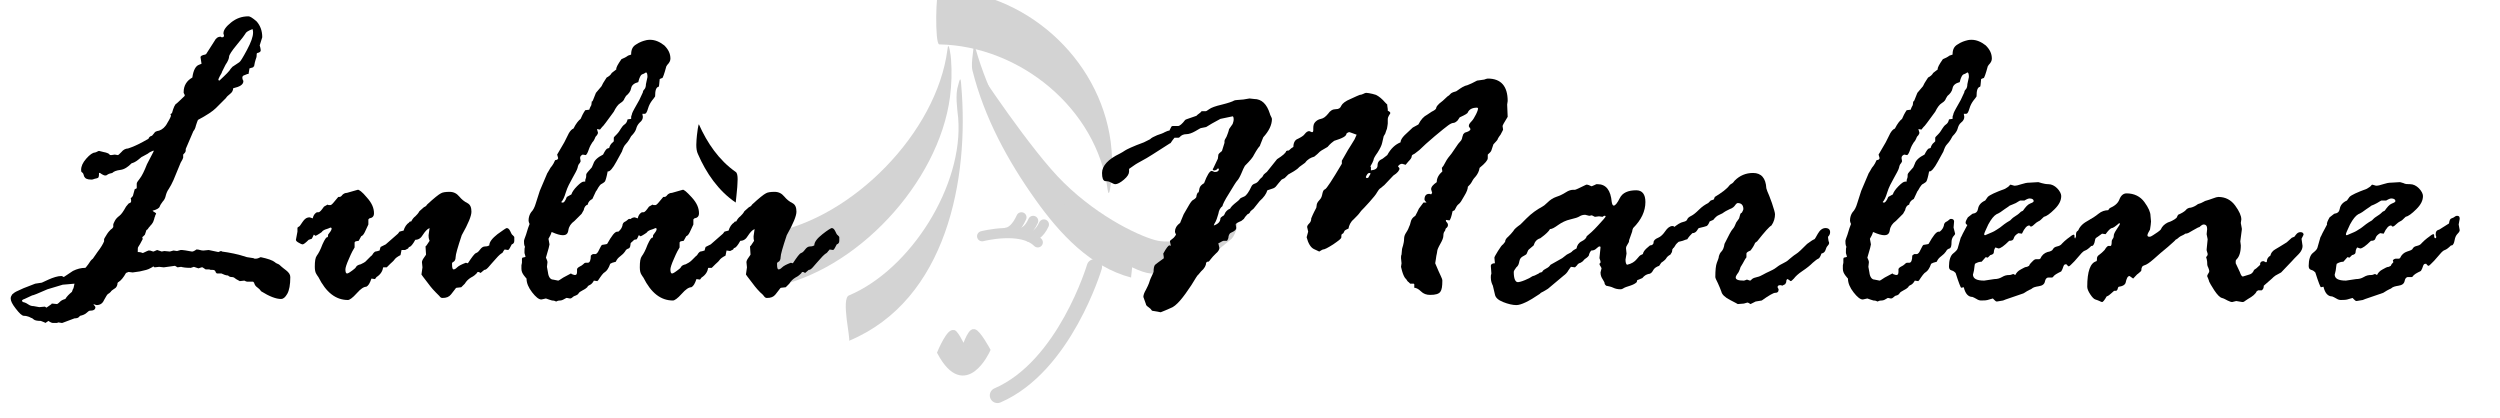 <?xml version="1.0" encoding="utf-8"?>
<!-- Generator: Adobe Illustrator 25.2.3, SVG Export Plug-In . SVG Version: 6.00 Build 0)  -->
<svg version="1.1" id="Livello_1" xmlns="http://www.w3.org/2000/svg" xmlns:xlink="http://www.w3.org/1999/xlink" x="0px" y="0px"
	 viewBox="0 0 490 82" style="enable-background:new 0 0 490 82;" xml:space="preserve">
<style type="text/css">
	.st0{fill:none;stroke:#D3D3D3;stroke-width:2;stroke-linecap:round;stroke-miterlimit:10;}
	.st1{fill:#D3D3D3;stroke:#D3D3D3;stroke-miterlimit:10;}
	.st2{fill:#D3D3D3;}
	.st3{fill:none;stroke:#D3D3D3;stroke-width:3;stroke-linecap:round;stroke-miterlimit:10;}
</style>
<g>
	<path class="st0" d="M192.5,46.3c0,0,7.7-2,10.9,1.2"/>
	<path class="st0" d="M199.6,45.7c0.9,0,2-0.4,2.9-2.4"/>
	<path class="st0" d="M201.8,46.4c0.9-0.1,1.9-0.5,2.8-2.4"/>
	<path class="st0" d="M197.3,45.6c0.9-0.1,2-1,2.9-3"/>
	<path class="st1" d="M193.6,68.6c0,0-4.4,9.8-9.4,0.5c0,0,2-4.8,2.9-3.8c0.9,1,1.8,3.2,1.8,3.2s1.2-3.7,2-3.5
		C191.7,65.1,193.6,68.6,193.6,68.6z"/>
	<g>
		<g>
			<path class="st2" d="M166.4,66.8c19.2-8,23.6-31.8,22-50.1c-0.1-1.8-0.3-1.2-0.6,0c-0.6,1.8-0.2,4.5,0,6.4
				c1.1,13.2-9.3,29.7-21.4,34.8C164.8,58.5,166.8,66.7,166.4,66.8L166.4,66.8z"/>
		</g>
	</g>
	<g>
		<g>
			<path class="st2" d="M217.7,27.8c-2.2-16.5-16.9-29.6-33.6-29.9c-0.7,0-0.9,10.8,0,10.8c15.8,0.3,30.9,12.6,33,28.5
				c0.3,2.1,0.7-1.7,0.7-1.9C218.1,32.8,218,30.2,217.7,27.8L217.7,27.8z"/>
		</g>
	</g>
	<g>
		<g>
			<path class="st2" d="M151.1,56.3c16.7-3,32.9-20.5,35.1-37.3c0.3-2.4,0.4-4.9,0.2-7.4c0-0.5-0.5-4-0.7-1.9
				c-2.1,16.3-18.6,33-34.5,35.9C149.7,45.8,150.9,56.4,151.1,56.3L151.1,56.3z"/>
		</g>
	</g>
	<path class="st2" d="M234.3,46.4c1-0.4,5.1-2.1,7.3-3c1.7-0.7,0.6,2.6-0.2,3.4c-0.7,0.6-2.7,2.2-3.6,2.9c-0.9,0.6-3.6,1.9-3.6,1.9
		s-4.9,2.4-8.7,2c-3.8-0.4-11.3-5.6-16-11.2c-4.7-5.6-7.9-8.3-17.5-24.9c-0.2-0.4-0.4-3.9-0.4-3.9s10.6,16.1,16.9,22.2
		c7.1,7,15.5,10.8,18.5,11.4C230.1,47.7,233.1,46.8,234.3,46.4z"/>
	<g>
		<g>
			<path class="st2" d="M190.6,13.8c2.3,9.2,6.9,17.7,12.4,25.4c4.7,6.6,10.7,13.1,18.7,15.2c-0.1,0,0.9-5.8,0-6
				c-8.5-2.3-14.7-9.4-19.5-16.4c-5.1-7.3-9.2-15.4-11.4-24C191.1,9.1,190.2,12.1,190.6,13.8L190.6,13.8z"/>
		</g>
	</g>
	<path class="st3" d="M214.5,52.3c0,0-5.8,19.5-19,25.2"/>
</g>
<g>
	<g>
		<path d="M6.9,55.6l1.3-0.2l1.3-0.6c0.9-0.4,1.8-0.7,2.5-0.7c0.2,0,0.3,0.1,0.5,0.2l1.8-1.2c0.8-0.4,1.6-0.6,2.4-0.6
			c0.1,0,0.2-0.2,0.6-0.7c0.3-0.5,0.6-0.9,0.9-1.1l0.9-1.3c0.7-0.9,1.1-1.6,1.3-2.1v-0.4c0-0.1,0.2-0.4,0.5-0.9
			c0.3-0.5,0.6-0.8,0.8-1c0.2-0.1,0.4-0.3,0.5-0.5V44c0-0.1,0.1-0.3,0.3-0.7c0.2-0.4,0.5-0.7,0.9-1c0.4-0.3,0.8-0.9,1.3-1.8l0.5-0.6
			l0.4-0.2c0.1-0.1,0.1-0.2,0.1-0.3c0-0.2,0-0.4-0.1-0.5c0.3-0.3,0.5-0.5,0.5-0.7l0.3-1.1l0.4-0.2V36c0-0.2,0.2-0.5,0.6-1
			c0.4-0.5,0.9-1.5,1.4-2.8l1.3-2.5v-0.2c-0.5,0.2-0.9,0.4-1.1,0.6l-1.1,0.6c-0.1,0-0.3,0.2-0.8,0.6c-0.5,0.4-0.9,0.6-1.3,0.7
			c-0.7,0.7-1.4,1.2-2.2,1.3c-0.8,0.1-1.3,0.3-1.6,0.6L21.6,34c-0.1,0-0.3,0.1-0.5,0.2c-0.2,0.2-0.4,0.2-0.5,0.2
			c-0.2,0-0.6-0.2-1-0.5h-0.2v0.3c0,0.4-0.1,0.7-0.3,0.7c-0.2,0.1-0.5,0.1-0.7,0.2c-0.2,0.1-0.4,0.1-0.5,0.1c-0.8,0-1.2-0.2-1.4-0.6
			c-0.1-0.4-0.2-0.7-0.4-0.8c-0.2-0.1-0.2-0.3-0.2-0.5c0-0.7,0.3-1.4,1-2.2c0.7-0.8,1.3-1.2,1.7-1.2c0.1,0,0.3-0.1,0.7-0.3h0.2
			l0.8,0.2c0.6,0.1,1,0.3,1.1,0.4c0.1,0.2,0.2,0.2,0.4,0.2l0.7-0.1l0.6,0.1c0.1,0,0.3-0.2,0.7-0.6c0.3-0.4,0.8-0.7,1.3-0.7
			c1.3-0.4,2.6-1.1,4-1.9c0.1-0.3,0.3-0.5,0.7-0.6l0.5-0.6c0-0.1,0.3-0.3,0.9-0.4c0.6-0.2,1.2-0.7,1.6-1.5c0.5-0.8,0.7-1.3,0.7-1.4
			c0-0.1,0-0.2-0.1-0.3c0.1-0.1,0.2-0.2,0.3-0.2c0.3-1.1,0.6-1.8,0.9-1.9c0.2-0.2,0.8-0.7,1.6-1.5v-0.2l-0.2-0.4v-0.2
			c0-1.2,0.6-2.2,1.7-2.8c0.2-1.5,0.7-2.3,1.3-2.5l0.5-0.2l-0.2-1.3c0-0.2,0.3-0.4,0.9-0.5l0.2-0.1L42,8.1c0.3-0.6,0.7-0.9,1.2-0.9
			c0.1,0,0.1,0,0.2,0.1h0.2c0.2,0,0.3-0.1,0.3-0.4c0-0.1,0-0.1-0.1-0.2V6.5c0-0.6,0.5-1.3,1.5-2.1c1-0.8,2.1-1.2,3.4-1.2
			c0.3,0,0.8,0.3,1.6,1C51,5,51.4,6,51.4,7.3l-0.5,1.6c0.2,0.6,0.2,1,0.2,1c0,0.2-0.2,0.4-0.7,0.5c-0.1,0.1-0.1,0.2-0.1,0.5
			c0,0.3-0.1,0.5-0.2,0.8c-0.1,0.3-0.2,0.7-0.3,1.3c-0.1,0-0.1,0.1-0.2,0.2l-0.7,0.2c-0.1,0.7-0.2,1.1-0.2,1.1h-0.2L48,14.7
			c-0.4,0.1-0.5,0.3-0.5,0.5c0,0.1,0,0.2,0.1,0.5c0.1,0.1,0.1,0.1,0.1,0.2c0,0.7-0.7,1.1-2,1.4c0,0.4-0.2,0.8-0.6,1.1
			c-0.4,0.3-0.7,0.6-0.8,0.8l-2,2c-0.6,0.6-1.8,1.4-3.5,2.3c-0.1,0.2-0.2,0.5-0.4,1.1c-0.1,0.5-0.3,0.9-0.5,1.1l-1.5,3.5v0.3
			c0,0.3-0.2,0.5-0.5,0.8v0.6c0,0.1-0.2,0.5-0.5,1L34,35.3c-0.3,0.7-0.6,1.2-0.9,1.7c-0.3,0.4-0.5,0.9-0.6,1.3
			c-0.1,0.5-0.3,0.9-0.6,1.2c-0.3,0.4-0.5,0.7-0.6,1c-0.1,0.3-0.6,0.6-1.4,0.8c0.1,0.1,0.2,0.2,0.4,0.3c0.2,0.1,0.3,0.2,0.3,0.3
			c-0.1,0.2-0.2,0.3-0.2,0.5c-0.1,0.1-0.1,0.3-0.2,0.6c-0.1,0.3-0.2,0.6-0.3,0.7c-0.1,0.2-0.2,0.3-0.4,0.5c-0.1,0.2-0.3,0.3-0.4,0.5
			c-0.1,0.2-0.2,0.3-0.4,0.4l-0.3,0.9L28,46.4c-0.1,0-0.1,0.1-0.1,0.2c0,0.1,0,0.1,0.1,0.2c-0.4,0.8-0.7,1.3-0.9,1.6
			c-0.1,0.1-0.1,0.4-0.1,1c0.5,0,0.8,0.1,1,0.2c0.7-0.3,1-0.5,1.1-0.5c0.2,0,0.4,0,0.6,0.1c0.2,0.1,0.4,0.1,0.4,0.1l0.7-0.3l0.9,0.3
			l0.5-0.1l1.1,0.1l0.7-0.2l0.7,0.1l0.7-0.2h0.3c0.2,0,0.8,0.1,1.9,0.3h0.1c0.1,0,0.4-0.1,0.8-0.4h0.1c0.1,0,0.3,0,0.6,0.1
			c0.3,0.1,0.5,0.1,0.7,0.1l1-0.1l1.9,0.4l0.5-0.2c0.1,0,0.1,0,0.2,0.1c1.5,0.2,3.1,0.5,4.9,1.1l1.3,0.2c0.1,0.1,0.2,0.1,0.4,0.1
			c0.3,0,0.6-0.1,1-0.3c1.4,0.3,2.3,0.6,2.8,1c0.1,0.1,0.2,0.2,0.5,0.3c0.3,0.1,0.5,0.3,0.7,0.5s0.5,0.4,1,0.8
			c0.5,0.4,0.8,0.8,0.8,1.3c0,1.5-0.2,2.6-0.6,3.3c-0.4,0.7-0.8,1-1.2,1c-1,0-2.3-0.5-3.9-1.5c-0.2-0.3-0.5-0.6-0.8-0.8
			c-0.3-0.2-0.5-0.5-0.6-0.9l-0.2-0.2h-1.2c-0.1,0-0.3-0.1-0.5-0.2L47,55.1c-0.6-0.3-0.9-0.5-1-0.6c-0.1-0.1-0.3-0.2-0.6-0.2
			c-0.3,0-0.5-0.1-0.7-0.3c-0.4,0-0.9-0.2-1.3-0.4h-0.9l-0.2-0.2c-0.1-0.4-0.3-0.5-0.6-0.5h-0.4L41,52.8h-0.7l-0.6-0.4h-0.2
			l-0.6,0.2L38,52.3l-0.6,0.2c-1,0-1.6-0.1-1.9-0.2l-0.7,0.1c-0.3-0.2-0.5-0.3-0.5-0.3l-2.2,0.3l-0.9-0.1l-0.9,0.1l-0.3-0.2
			c0,0.1-0.2,0.2-0.6,0.4c-0.3,0.2-1,0.4-2,0.6l-1.4,0.2l-0.8-0.1l-0.5,0.2c-0.5,0.9-1,1.5-1.5,1.8c-0.1,0-0.2,0.2-0.2,0.5
			c-0.1,0.3-0.2,0.6-0.6,0.8c-0.3,0.2-0.6,0.4-0.7,0.6c-0.2,0.2-0.3,0.3-0.5,0.4c-0.2,0.1-0.4,0.5-0.8,1.2c-0.3,0.7-0.8,1-1.5,1
			l-0.6-0.2c0.1,0.1,0.1,0.2,0.2,0.3c0.1,0.1,0.2,0.2,0.2,0.3c0,0.5-0.4,0.7-1.1,0.7c-0.1,0-0.3,0.1-0.6,0.4
			c-0.3,0.3-0.8,0.5-1.3,0.6l-0.3,0.3c-0.1,0.1-0.4,0.2-0.8,0.2l-2.4,0.9h-0.1l-0.6-0.1c-0.1,0-0.2,0-0.3,0.1h-0.8
			c-0.2,0-0.5-0.1-0.9-0.4l-0.6,0.4c-0.1-0.1-0.4-0.2-0.9-0.4c-0.7,0-1.2-0.1-1.4-0.3c-0.2-0.2-0.4-0.3-0.5-0.3l-0.4-0.2
			c-0.3-0.1-0.6-0.2-1-0.2c-0.4,0-0.9-0.5-1.6-1.4c-0.7-0.9-1-1.5-1-2c0-0.3,0.1-0.5,0.3-0.8c0.2-0.2,0.6-0.5,1.1-0.7
			c0.5-0.2,1-0.5,1.6-0.7L6.9,55.6z M6.3,57.9l-1.5,0.7c-0.3,0.1-0.5,0.2-0.5,0.4c0.1,0.1,0.1,0.1,0.2,0.2c0.5,0.1,0.8,0.3,1.1,0.5
			s0.6,0.3,1,0.3l1.1,0.2l1.1-0.1l0.3,0.2c0.1-0.1,0.5-0.3,1-0.7c0-0.1,0-0.1,0.1-0.1l1,0.1c0.2-0.1,0.4-0.3,0.6-0.5
			c0.2-0.2,0.6-0.4,1-0.5c0.3-0.5,0.7-0.9,1.3-1.4c0.1-0.3,0.2-0.6,0.3-0.7l0.2-0.9c-1.3,0.1-2,0.2-2.3,0.2l-3,0.9
			C7.5,57.5,6.5,57.9,6.3,57.9z M45.7,13l1.2-0.8c0.2-0.1,0.7-0.9,1.5-2.4c0.8-1.5,1.2-2.6,1.2-3.4c0-0.2,0-0.4-0.1-0.7
			c-0.8,0.3-1.3,0.6-1.4,0.9c-0.1,0.2-0.7,1-1.7,2.2c-1,1.2-1.5,2-1.5,2.3c0,0.3-0.2,0.9-0.7,1.6c-0.4,0.8-0.6,1.2-0.7,1.4
			c0,0.2-0.2,0.4-0.4,0.8c-0.2,0.4-0.3,0.6-0.3,0.7c0,0.1,0.1,0.2,0.2,0.2c1.3-1.2,2-1.9,2.2-2.3C45.5,13.2,45.6,13,45.7,13z"/>
		<path d="M60.7,42.6l0.6,0.2c0.1-0.5,0.3-0.9,0.8-1.2h0.3c0.3,0,0.6-0.4,1.1-1.1l0.7-0.4c0.1,0.1,0.3,0.1,0.5,0.1
			c0.2,0,0.3-0.1,0.5-0.3c0.2-0.2,0.5-0.6,1.1-1.3h0.2c0.2,0,0.4-0.1,0.6-0.4c0.2-0.2,0.5-0.4,0.9-0.4l1.4-0.4
			c0.4-0.1,0.7-0.2,0.7-0.2c0.2-0.1,0.9,0.4,1.8,1.5c1,1.1,1.4,2.1,1.4,3.1c0,0.6-0.3,0.9-0.9,1l-0.2,0.2V44l-0.7,1.5
			c-0.2,0.4-0.4,0.7-0.7,0.8c-0.2,0.4-0.4,0.7-0.5,0.9l-0.6,0.1l-0.2,0.2v1c-0.2,0.3-0.6,1-1.1,2.2c-0.5,1.1-0.7,1.8-0.7,2.1
			c0,0.5,0.1,0.8,0.3,0.8c0.2,0,0.3-0.1,0.5-0.2s0.4-0.3,0.7-0.5c0.3-0.2,0.5-0.4,0.6-0.6c0.1-0.2,0.4-0.4,0.9-0.5
			c0.4-0.2,0.9-0.4,1.2-0.8c0.4-0.4,0.7-0.7,0.8-0.8c0.2-0.1,0.3-0.3,0.5-0.6c0.2-0.2,0.3-0.3,0.4-0.3c0.2,0,0.4-0.1,0.8-0.2
			c0.1-0.3,0.1-0.5,0.2-0.7l1-0.5l2.4-2.1l0.3-0.4c0.4-0.1,0.7-0.2,0.8-0.2c0.2-0.7,0.6-1.3,1.1-1.6c0-0.1,0.1-0.2,0.4-0.2
			c0.2-0.4,0.5-0.8,0.8-1c0.3-0.3,0.6-0.6,0.8-1l0.9-0.8c0.3-0.1,0.5-0.3,0.6-0.5c1.4-1.3,2.3-2,2.7-2.2c0.3-0.2,0.9-0.3,1.7-0.3
			c0.8,0,1.4,0.3,1.9,0.9c0.5,0.6,1,1,1.6,1.3s0.8,0.9,0.8,1.7c0,0.8-0.6,2.3-1.9,4.6c-0.8,2.4-1.2,3.8-1.2,4.3
			c0,0.5-0.2,0.8-0.4,0.9c-0.2,0.1-0.3,0.2-0.3,0.3v0.2c0,0.7,0.1,1,0.3,1c0.2,0,0.4-0.1,0.7-0.4c0.3-0.3,0.9-0.6,1.7-0.9l0.4,0.1
			c0.8-1.2,1.3-1.9,1.6-2c0.3-0.1,0.5-0.3,0.8-0.7c0.3-0.4,0.6-0.6,1-0.6c0.4,0,0.6-0.1,0.8-0.2c0-0.7,0.6-1.4,1.6-2.2
			c1.1-0.8,1.7-1.2,1.8-1.2c0.3,0,0.5,0.2,0.7,0.6c0.2,0.4,0.3,0.7,0.5,0.8c0.2,0.2,0.3,0.3,0.3,0.4v0.7c0,0.4-0.2,0.6-0.5,0.7
			c-0.3,0.6-0.5,1-0.7,1.1l-0.7-0.1c-0.1,0.2-0.3,0.3-0.3,0.5c-0.1,0.1-0.2,0.2-0.2,0.2c-0.2,0.1-0.6,0.4-1.2,1.1
			c-0.6,0.7-1.1,1.2-1.5,1.7l-0.2,0.2c-0.2,0.2-0.4,0.3-0.6,0.3l-0.7,0.6c-0.3-0.2-0.4-0.2-0.5-0.2c-0.1,0-0.2,0.1-0.3,0.3
			c-0.2,0.2-0.5,0.5-1.1,0.8c-0.5,0.3-0.9,0.7-1.2,1.2l-0.7,0.7l-0.9,0.1c-0.1,0-0.2,0.1-0.4,0.4l-0.7,0.9c-0.4,0.5-0.9,0.7-1.7,0.7
			c-0.2,0-0.4-0.1-0.6-0.4c-0.3-0.3-0.5-0.5-0.7-0.7c-0.2-0.2-0.8-0.8-1.6-1.9c-0.8-1-1.2-1.6-1.2-1.6l0.2-1.4l-0.1-1
			c0-0.2,0.1-0.5,0.4-0.9c0.3-0.4,0.4-0.6,0.4-0.6l-0.1-1.6c0.1-0.1,0.1-0.1,0.2-0.2l0.6-0.9C84,46.7,84,46.4,84,46.1l0.2-1.4
			c-0.5,0.2-0.9,0.7-1.3,1.3c-0.4,0.7-0.9,1-1.5,1c-0.5,0.9-0.9,1.4-1.2,1.4c-0.1,0.1-0.2,0.2-0.2,0.3l-0.6,0.3L78.7,49l-0.2,1
			c-0.6,0.3-1,0.6-1.2,0.9c-0.2,0.3-0.5,0.5-0.8,0.8l-0.7,0.7h-0.7c-0.1,0.7-0.5,1.4-1.3,1.9l-0.3,0.4l-0.7-0.1
			c-0.3,0.9-0.6,1.4-1,1.6c-0.5,0-1.1,0.4-1.9,1.3c-0.8,0.9-1.4,1.3-1.7,1.3c-2.4,0-4.3-1.5-5.8-4.5c-0.1-0.1-0.2-0.3-0.4-0.6
			s-0.3-0.8-0.3-1.4c0-1.1,0.1-1.8,0.4-2.2c0.3-0.4,0.7-1.1,1.1-2.2c0.5-1.1,0.8-1.5,1-1.4c0.1-0.1,0.1-0.3,0.1-0.5
			c0.4-0.5,0.7-0.9,0.7-1.2c0-0.1-0.1-0.2-0.2-0.2c-0.1,0-0.2,0.1-0.5,0.2l-0.6,0.2c-0.2,0.1-0.4,0.2-0.5,0.3
			c-0.1,0.2-0.3,0.3-0.6,0.5c-0.3,0.2-0.5,0.3-0.7,0.4h-0.1c-0.2-0.2-0.3-0.2-0.3-0.2c-0.2,0.4-0.3,0.7-0.4,0.8L60.5,47
			c-0.6,0.6-1,0.9-1.2,0.9c-0.1,0-0.4-0.1-0.7-0.3c-0.4-0.2-0.6-0.4-0.6-0.6l0.3-1.6v-0.7c0-0.1,0.1-0.2,0.3-0.3
			c0.1,0,0.3-0.3,0.7-0.9S60.1,42.6,60.7,42.6z"/>
		<path d="M102.8,49.6v-0.3c0-0.4,0-0.7,0.1-0.9c-0.2-0.4-0.2-0.8-0.2-1.2c0-0.1,0.1-0.4,0.4-1.2l0.4-1.3c0.2-0.5,0.3-0.8,0.3-0.8
			c-0.2-0.4-0.2-0.7-0.2-0.7c0-0.6,0.2-1.2,0.5-1.6c0.4-0.4,0.7-1,0.9-1.7l0.8-2.5l1.4-3.3c0-0.1,0.2-0.3,0.4-0.7
			c0.2-0.4,0.4-0.7,0.6-0.9c0.2-0.3,0.4-0.6,0.6-1.1l0.4-0.1c0.1-0.1,0.2-0.2,0.2-0.3c0-0.1-0.1-0.3-0.2-0.7l1.4-2.4l0.9-1.8
			c0.3-0.5,0.6-0.8,0.9-0.9c0.5-1,1-1.6,1.4-1.9c0.2-0.5,0.5-1.1,0.9-1.7l0.8-0.1c0.1-0.4,0.3-0.7,0.4-0.9l0.1-0.8
			c0,0.2,0.1,0.1,0.2-0.1c0.1-0.3,0.3-0.7,0.6-1.5l1.1-1.3l0.3-0.6c0.1-0.2,0.4-0.6,0.7-1.1c0.4-0.2,0.8-0.5,1-0.9l0.9-0.7
			c-0.1-0.3,0.3-1,1-2c0.5-0.2,0.9-0.4,1.3-0.7l0.6-0.2c0-1,0.3-1.6,1-2l0.5-0.3c0.4-0.2,0.7-0.3,0.7-0.3l0.3-0.1
			c0.3-0.1,0.7-0.2,1.2-0.2c1,0,1.9,0.4,2.8,1.1c0.8,0.8,1.2,1.6,1.2,2.6c0,0.4-0.2,0.8-0.6,1.2l-0.2,0.3c-0.4,1.5-0.7,2.3-0.8,2.3
			c-0.1,0-0.3,0.1-0.5,0.2c-0.1,0.9-0.1,1.4-0.2,1.5c-0.5,0.1-0.7,0.7-0.7,1.9c-0.1,0.2-0.3,0.4-0.6,0.8c-0.3,0.4-0.6,0.9-0.8,1.6
			c-0.2,0.7-0.4,1-0.6,1h-0.5l0.1,0.6c0,0.4-0.2,0.8-0.6,1.1c-0.4,0.4-0.6,0.8-0.7,1.2c-0.1,0.4-0.4,0.9-1,1.5l-0.4,0.7
			c-0.2,0.3-0.4,0.6-0.7,0.9c-0.3,0.3-0.5,0.8-0.7,1.4l-1.1,2c-0.7,1.3-1.3,2-1.7,1.9c-0.2,1.1-0.4,1.7-0.5,1.9
			c-0.1,0.2-0.3,0.3-0.6,0.5c-0.3,0.1-0.5,0.4-0.7,0.7c-0.2,0.3-0.3,0.6-0.5,0.8l-0.7,1.5c-0.4,0.2-0.8,0.5-0.9,1.1
			c-0.4,0.1-0.7,0.5-0.8,1.1c-0.1,0.1-0.2,0.4-0.4,0.7l-1.4,1.4c-0.7,0.5-1.1,1.1-1.2,1.8c-0.1,0.7-0.4,1-1.1,1
			c-0.5,0-1.2-0.2-2.1-0.6h-0.1c-0.1,0.4-0.3,0.8-0.6,1.3l0.2,1.1c0,0.1-0.2,1-0.7,2.6c0.2,0.4,0.3,0.7,0.3,0.9l-0.1,0.9l0.2,1.1
			c0.1,0.9,0.5,1.4,1,1.4l1,0.2c0.1,0,0.4-0.2,1-0.6l1.5-0.8c0.1,0,0.1,0,0.1,0.1c0.3,0.1,0.5,0.2,0.7,0.2c0.3,0,0.4-0.2,0.4-0.7
			v-0.5c0.2-0.3,0.4-0.4,0.6-0.5c0.2-0.1,0.4-0.2,0.6-0.4c0.2-0.2,0.3-0.3,0.5-0.3h0.4c0.4,0,0.6-0.5,0.6-1.4
			c0.1-0.1,0.2-0.2,0.4-0.3h0.5c0.2,0,0.5-0.3,0.7-0.8c0.3-0.5,0.4-0.9,0.6-1c0.5-0.1,0.8-0.1,1-0.2c0.9-1.6,1.5-2.4,2-2.4h0.2
			c0.5-0.4,0.7-0.8,0.8-1.2c0-0.3,0.2-0.6,0.4-0.7c0.2-0.1,0.4-0.2,0.6-0.4c0.2-0.2,0.3-0.2,0.4-0.2c0.4,0,0.6,0.2,0.6,0.5l-0.1,1.2
			l0.3,1.2c0,0.1-0.1,0.3-0.3,0.6c-0.2,0.3-0.3,0.7-0.3,1c0,0.8-0.1,1.2-0.4,1.3c-0.3,0.1-0.5,0.2-0.7,0.6c-0.2,0.3-0.5,0.6-0.9,0.9
			c-0.4,0.3-0.7,0.6-0.9,1.1l-0.7,0.2l-0.4,0.2c-0.3,0.9-0.7,1.4-1,1.6c-0.4,0.2-0.8,0.8-1.4,1.7c-0.1,0-0.1,0-0.1,0.1l-0.7-0.1
			c-0.2,0.4-0.5,0.7-0.7,0.8c-0.2,0.1-0.5,0.2-0.6,0.5c-0.2,0.2-0.5,0.4-0.9,0.6s-0.7,0.4-0.8,0.6c-0.1,0.2-0.3,0.3-0.5,0.4
			s-0.4,0.1-0.6,0.3c-0.2,0.2-0.4,0.3-0.5,0.3c-0.1,0-0.2,0-0.6-0.1H111c-0.5,0.3-0.9,0.5-1.2,0.5c-0.4,0-0.6,0.1-0.8,0.2
			c-0.2-0.1-0.4-0.2-0.8-0.2c-0.3-0.1-0.7-0.2-1.2-0.4c-0.5,0.1-0.8,0.2-0.9,0.2c-0.5,0-1.1-0.5-1.8-1.4c-0.7-0.9-1.1-1.8-1.1-2.7
			c0,0-0.2-0.2-0.5-0.6c-0.3-0.4-0.5-0.8-0.5-1.3V52l0.1-0.5v-0.8l0.1-0.2c0.4-0.1,0.6-0.1,0.6-0.2L102.8,49.6z M111.1,38.6l0.9-0.5
			c0.1-0.4,0.5-1,1.1-1.6c0.6-0.6,1-0.9,1.3-0.9h0.3c0-0.2,0-0.4,0.1-0.6c0.1-0.2,0.1-0.5,0.1-0.8c0-0.2,0.4-0.6,1.1-1.4l0.3-0.7
			c0.2-0.7,0.9-1.3,1.9-1.8c0.4-0.8,0.7-1.2,0.9-1.2l0.3-0.1c0.1-0.4,0.3-0.8,0.7-1.1l0.2-0.2v-0.7c0-0.1,0.2-0.3,0.6-0.7
			c0.4-0.4,0.6-0.8,0.8-1.1s0.4-0.6,0.7-0.8c0.3-0.2,0.5-0.5,0.6-1l0.7-0.1c0-0.4,0-0.6,0.1-0.7l0.1-0.4c0.1-0.3,0.6-1.2,1.4-2.6
			l0.7-1.5c0-0.2,0.1-0.4,0.3-0.6c0.2-0.2,0.3-0.6,0.3-1l0.3-1.4c0-0.6-0.1-0.9-0.3-0.9c-0.3,0.2-0.5,0.3-0.8,0.4
			c-0.2,0.1-0.5,0.6-0.7,1.5c-0.8,0.2-1.3,0.6-1.4,1.2c-0.1,0.6-0.5,1.1-1,1.5l-0.3,0.5c-0.1,0.3-0.3,0.6-0.8,0.9s-0.9,0.9-1.3,1.7
			c-1.4,1.9-2.1,2.9-2.3,3l-0.4,0.5l-0.6-0.1c0.1,0.4,0.2,0.7,0.2,0.7c0,0.2-0.1,0.3-0.2,0.5c-0.2,0.2-0.3,0.3-0.4,0.6
			c-0.1,0.2-0.2,0.5-0.5,0.8c-0.2,0.3-0.5,0.8-0.7,1.4c-0.2,0.6-0.4,1-0.6,1.1l-0.6-0.1c-0.4,0.2-0.5,0.4-0.5,0.7l0.1,0.6
			c0,0.1-0.1,0.2-0.2,0.4c-0.2,0.2-0.3,0.4-0.4,0.9c-0.1,0.4-0.5,1.1-1,2c-0.5,0.9-1,1.8-1.3,2.8c-0.3,1-0.6,1.6-0.9,1.9
			c0.1,0.1,0.1,0.1,0.2,0.1C110.5,39.8,110.8,39.4,111.1,38.6z"/>
		<path d="M124.4,42.6l0.6,0.2c0.1-0.5,0.3-0.9,0.8-1.2h0.3c0.3,0,0.6-0.4,1.1-1.1l0.7-0.4c0.1,0.1,0.3,0.1,0.5,0.1
			c0.2,0,0.3-0.1,0.5-0.3c0.2-0.2,0.5-0.6,1.1-1.3h0.2c0.2,0,0.4-0.1,0.6-0.4c0.2-0.2,0.5-0.4,0.9-0.4l1.4-0.4
			c0.4-0.1,0.7-0.2,0.7-0.2c0.2-0.1,0.8,0.4,1.8,1.5c1,1.1,1.4,2.1,1.4,3.1c0,0.6-0.3,0.9-0.9,1l-0.2,0.2V44l-0.7,1.5
			c-0.2,0.4-0.4,0.7-0.7,0.8c-0.2,0.4-0.4,0.7-0.5,0.9l-0.6,0.1l-0.2,0.2v1c-0.2,0.3-0.6,1-1.1,2.2c-0.5,1.1-0.7,1.8-0.7,2.1
			c0,0.5,0.1,0.8,0.3,0.8c0.2,0,0.3-0.1,0.5-0.2s0.4-0.3,0.7-0.5c0.3-0.2,0.5-0.4,0.6-0.6c0.1-0.2,0.4-0.4,0.9-0.5
			c0.4-0.2,0.8-0.4,1.2-0.8c0.4-0.4,0.7-0.7,0.8-0.8c0.2-0.1,0.3-0.3,0.5-0.6c0.2-0.2,0.3-0.3,0.4-0.3c0.2,0,0.4-0.1,0.8-0.2
			c0.1-0.3,0.1-0.5,0.2-0.7l1-0.5l2.4-2.1l0.3-0.4c0.4-0.1,0.7-0.2,0.8-0.2c0.2-0.7,0.6-1.3,1.1-1.6c0-0.1,0.1-0.2,0.4-0.2
			c0.2-0.4,0.5-0.8,0.8-1c0.3-0.3,0.6-0.6,0.8-1l0.9-0.8c0.3-0.1,0.5-0.3,0.6-0.5c1.4-1.3,2.3-2,2.7-2.2c0.3-0.2,0.9-0.3,1.7-0.3
			s1.4,0.3,1.9,0.9c0.5,0.6,1,1,1.6,1.3c0.6,0.3,0.8,0.9,0.8,1.7c0,0.8-0.6,2.3-1.9,4.6c-0.8,2.4-1.2,3.8-1.2,4.3
			c0,0.5-0.2,0.8-0.4,0.9c-0.2,0.1-0.3,0.2-0.3,0.3v0.2c0,0.7,0.1,1,0.3,1c0.2,0,0.4-0.1,0.7-0.4c0.3-0.3,0.9-0.6,1.7-0.9l0.4,0.1
			c0.8-1.2,1.3-1.9,1.6-2c0.3-0.1,0.5-0.3,0.8-0.7c0.3-0.4,0.6-0.6,1-0.6c0.4,0,0.6-0.1,0.8-0.2c0-0.7,0.6-1.4,1.6-2.2
			s1.7-1.2,1.8-1.2c0.3,0,0.5,0.2,0.7,0.6c0.2,0.4,0.3,0.7,0.5,0.8c0.2,0.2,0.3,0.3,0.3,0.4v0.7c0,0.4-0.2,0.6-0.5,0.7
			c-0.3,0.6-0.5,1-0.7,1.1l-0.7-0.1c-0.1,0.2-0.3,0.3-0.4,0.5c-0.1,0.1-0.2,0.2-0.2,0.2c-0.2,0.1-0.6,0.4-1.2,1.1
			c-0.6,0.7-1.1,1.2-1.5,1.7l-0.2,0.2c-0.2,0.2-0.4,0.3-0.6,0.3l-0.7,0.6c-0.3-0.2-0.4-0.2-0.5-0.2c-0.1,0-0.2,0.1-0.3,0.3
			c-0.2,0.2-0.5,0.5-1.1,0.8c-0.5,0.3-0.9,0.7-1.2,1.2l-0.7,0.7l-0.9,0.1c-0.1,0-0.2,0.1-0.4,0.4l-0.7,0.9c-0.4,0.5-0.9,0.7-1.7,0.7
			c-0.2,0-0.4-0.1-0.6-0.4s-0.5-0.5-0.7-0.7c-0.2-0.2-0.8-0.8-1.6-1.9c-0.8-1-1.2-1.6-1.2-1.6l0.2-1.4l-0.1-1c0-0.2,0.1-0.5,0.4-0.9
			c0.3-0.4,0.4-0.6,0.4-0.6l-0.1-1.6c0.1-0.1,0.1-0.1,0.2-0.2l0.6-0.9c-0.1-0.3-0.1-0.6-0.1-0.9l0.2-1.4c-0.5,0.2-0.9,0.7-1.3,1.3
			c-0.4,0.7-0.9,1-1.5,1c-0.5,0.9-0.9,1.4-1.2,1.4c-0.1,0.1-0.2,0.2-0.2,0.3l-0.6,0.3l-0.7-0.1l-0.2,1c-0.6,0.3-1,0.6-1.2,0.9
			c-0.2,0.3-0.5,0.5-0.8,0.8l-0.7,0.7h-0.7c-0.1,0.7-0.5,1.4-1.3,1.9l-0.3,0.4l-0.7-0.1c-0.3,0.9-0.6,1.4-1,1.6
			c-0.5,0-1.1,0.4-1.9,1.3c-0.8,0.9-1.4,1.3-1.7,1.3c-2.4,0-4.3-1.5-5.8-4.5c-0.1-0.1-0.2-0.3-0.4-0.6c-0.2-0.3-0.3-0.8-0.3-1.4
			c0-1.1,0.1-1.8,0.4-2.2c0.3-0.4,0.7-1.1,1.1-2.2c0.5-1.1,0.8-1.5,1-1.4c0.1-0.1,0.1-0.3,0.1-0.5c0.4-0.5,0.7-0.9,0.7-1.2
			c0-0.1-0.1-0.2-0.2-0.2c-0.1,0-0.2,0.1-0.5,0.2l-0.6,0.2c-0.2,0.1-0.4,0.2-0.5,0.3c-0.1,0.2-0.3,0.3-0.6,0.5
			c-0.3,0.2-0.5,0.3-0.7,0.4h-0.1c-0.2-0.2-0.3-0.2-0.3-0.2c-0.2,0.4-0.3,0.7-0.4,0.8l-0.5,0.1c-0.6,0.6-1,0.9-1.2,0.9
			c-0.1,0-0.4-0.1-0.7-0.3s-0.6-0.4-0.6-0.6l0.3-1.6v-0.7c0-0.1,0.1-0.2,0.3-0.3c0.1,0,0.3-0.3,0.7-0.9S123.9,42.6,124.4,42.6z"/>
	</g>
	<g>
		<g>
			<path d="M136.8,30.2c1.6,3.7,4,7.2,7.4,9.5c0,0,0.3-2.8,0.3-3c0-0.6,0.3-2.6-0.3-3c-3.3-2.3-5.6-5.7-7.2-9.3
				c-0.1-0.3-0.4,1.9-0.4,2.1C136.5,27.6,136.3,29.2,136.8,30.2L136.8,30.2z"/>
		</g>
	</g>
</g>
<g>
	<path d="M229.6,24.8l0.2-0.1h1.1c0.3,0,0.8-0.4,1.4-1.2c0.1-0.1,0.8-0.3,2.2-0.8l0.2-0.2c0.4-0.3,0.7-0.5,0.8-0.7h0.8
		c0.1,0,0.3-0.1,0.7-0.4c0.4-0.3,1.2-0.6,2.5-0.9c1.2-0.3,2.1-0.6,2.4-0.8c0.2-0.1,0.8-0.1,1.8-0.2l1.2-0.2l0.9,0.1
		c1.5,0,2.5,1,3.1,2.9c0,0.1,0.1,0.3,0.2,0.5c0.1,0.2,0.2,0.4,0.2,0.5c0,1.2-0.6,2.4-1.7,3.6l-0.6,1.5c0,0.1-0.1,0.3-0.4,0.6
		c-0.3,0.4-0.5,0.8-0.8,1.3c-0.2,0.5-0.8,1.2-1.8,2.2c-0.2,0.3-0.4,0.8-0.7,1.5c-0.3,0.7-0.6,1.2-0.8,1.4c-0.2,0.2-0.7,1-1.6,2.5
		c-0.9,1.4-1.3,2.3-1.3,2.5c-0.4,0.3-0.7,0.8-0.8,1.5c-0.2,0.7-0.4,1.4-0.8,2l-0.1,0.3c0.9-0.3,1.3-0.8,1.3-1.4
		c0-0.1,0.2-0.3,0.7-0.6l0.3-0.6c0.3-0.4,0.6-0.6,0.9-0.7c0.1-0.2,0.3-0.5,0.9-1c0.5-0.4,0.9-0.7,1-0.9s0.5-0.3,0.9-0.5
		c0.4-0.2,0.9-0.9,1.4-2c0.1-0.2,0.3-0.4,0.6-0.5c0.4-0.1,0.7-0.4,0.9-0.7c0.2-0.3,0.5-0.5,0.6-0.6l0.3-0.5c0.3-0.3,0.5-0.4,0.6-0.5
		l2-2.5c1.1-0.7,1.7-1.2,1.8-1.6l0.3-0.1h0.2c0.4-0.4,0.7-0.6,0.9-0.7c0-0.8,0.3-1.4,0.9-1.6c0.6-0.3,1.1-0.6,1.3-0.9
		c0.3-0.4,0.6-0.6,0.9-0.6c0.1,0,0.2,0.1,0.5,0.2h0.1c0.1,0,0.2-0.1,0.2-0.4v-0.4c0-0.5,0.1-0.9,0.4-1.2c0.3-0.3,0.6-0.5,1.1-0.6
		c0.5-0.1,0.9-0.4,1.4-1c0.4-0.6,0.9-0.9,1.5-0.9c0.6,0,0.9-0.2,1.1-0.7c0.2-0.4,0.8-0.9,1.8-1.3c1-0.5,1.6-0.7,1.8-0.8
		c0.2,0,0.5-0.1,0.7-0.2c0.2-0.1,0.4-0.2,0.6-0.2c0.3,0,0.7,0.1,1.2,0.2l0.7,0.2c0.6,0.3,1.2,0.8,1.8,1.5l0.4,0.4v0.2l0.1,0.7v0.3
		c0.4,0.2,0.5,0.3,0.5,0.5l-0.3,0.5c-0.1,0.2-0.2,0.4-0.2,0.7s0,0.5,0,0.8c0,0.3-0.1,0.5-0.1,0.7c0,0.2-0.1,0.5-0.2,0.7
		c-0.1,0.2-0.1,0.4-0.2,0.6c-0.1,0.2-0.2,0.3-0.3,0.5l-0.3,1.3c-0.1,0.5-0.4,1.1-0.9,1.9c-0.5,0.7-0.8,1.2-0.8,1.5
		c-0.1,0.3-0.3,0.7-0.6,1.2l0.1,0.2v0.6c0.9-0.1,1.3-0.4,1.3-1c0-0.6,0.3-1,1-1.3l0.9-0.7c0.7-1.3,1.6-2.1,2.6-2.5
		c0-0.4,0.3-0.9,0.8-1.4l1.6-1.5l1.1-0.6c0.5-1,1.1-1.6,1.7-1.9l0.9-0.6c0.6-0.3,0.9-0.5,0.9-0.8c0.1-0.3,0.3-0.5,0.6-0.8
		c0.4-0.3,0.9-0.7,1.6-1.4l0.3-0.2l0.4-0.4c0.3-0.2,0.6-0.3,1-0.4l0.3-0.2c0.7-0.5,1.3-0.9,1.9-1c0.5-0.2,1.2-0.5,1.9-0.9l1.4-0.2
		c0.3-0.1,0.5-0.2,0.7-0.2c2.6,0,3.9,1.5,3.9,4.4l-0.1,0.7l0.1,2.4c-0.7,1.1-1,1.7-1,1.8l0.1,0.7c0,0.1-0.2,0.4-0.5,1
		c-0.4,0.5-0.6,0.9-0.6,1c-0.1,0.1-0.3,0.4-0.8,0.9l-0.4,1.2c-0.1,0.3-0.4,0.5-0.7,0.8V31c0,0.4-0.5,1-1.6,1.9
		c-0.1,0.7-0.4,1.2-0.7,1.6c-0.3,0.3-0.6,0.7-0.8,1.1c-0.2,0.4-0.5,0.7-0.8,1c0,0.4-0.2,1-0.7,1.8c-0.5,0.9-0.8,1.4-1.1,1.6
		c-0.3,0.2-0.5,0.6-0.8,1.2l-0.4,0.2c-0.2,1-0.4,1.6-0.6,1.8l-0.7-0.1v0.2c0,0.1,0.1,0.2,0.2,0.3c0.1,0.1,0.2,0.3,0.2,0.5
		c0,0.2-0.1,0.4-0.2,0.5c-0.2,0.1-0.3,0.3-0.3,0.4c0,0.1-0.1,0.3-0.2,0.4c-0.1,0.1-0.2,0.4-0.2,0.8c0,0.4-0.2,0.9-0.6,1.6
		c-0.4,0.7-0.6,1.2-0.6,1.4c0,0.2-0.1,0.5-0.1,0.6s-0.1,0.3-0.1,0.5s-0.1,0.6-0.2,1.3c0.5,1.2,0.9,2.1,1.1,2.5
		c0.2,0.4,0.3,0.7,0.3,0.9c0,1.1-0.1,1.8-0.4,2.2c-0.3,0.4-0.9,0.6-2,0.6c-0.7,0-1.3-0.2-1.8-0.7c-0.5-0.5-1-0.7-1.3-0.7v-0.7
		l-0.1-0.1h-0.7c-0.1-0.1-0.2-0.2-0.3-0.3c-0.2-0.1-0.3-0.3-0.5-0.6l-0.2-0.2c-0.2-0.3-0.4-0.7-0.6-1.4l-0.2-0.8l0.1-0.7l-0.1-1
		c0-0.3,0-0.5,0.1-0.7l0.1-1.1c0-0.1,0.1-0.3,0.2-0.7c0.1-0.4,0.2-0.8,0.2-1.3c0-0.5,0.2-0.9,0.4-1.2c0.2-0.3,0.3-0.5,0.4-0.7
		s0.1-0.3,0.2-0.5s0.2-0.4,0.3-0.9c0.1-0.5,0.4-0.9,0.9-1.2c0.3-0.5,0.5-1,0.7-1.4c0.6-0.8,0.9-1.2,0.9-1.2h0.6
		c-0.3-0.3-0.4-0.5-0.4-0.6c0-0.7,0.3-1.1,0.9-1.1c0.1,0,0.2,0,0.4,0.1l0.2-0.3l-0.2-0.7c0-0.5,0.4-0.9,1.1-1.4
		c0-0.8,0.4-1.5,1.1-2.1l-0.1-0.7c0.2-0.2,0.4-0.5,0.7-1.1c0.3-0.6,0.7-1.1,1.2-1.7l1.3-1.9l0.6-0.7c0,0,0,0,0,0c0,0,0-0.1,0.1-0.2
		c0-0.1,0.1-0.2,0.1-0.4l0.2-0.6l0.3-0.3c0.7-0.2,1.1-0.4,1.1-0.7c0-0.1-0.1-0.2-0.3-0.5v-0.2c0-0.2,0.2-0.5,0.5-0.8
		s0.6-0.8,0.9-1.4c0.3-0.6,0.4-1,0.4-1.1c0-0.1-0.1-0.2-0.2-0.2c-0.9,0-1.5,0.3-1.8,0.9c0,0.2-0.5,0.5-1.6,1l-0.4,0.6
		c-0.3,0.3-0.6,0.5-0.9,0.5c-0.2,0-0.6,0.2-1,0.5c-0.4,0.3-1.3,1-2.6,2.1c-1.3,1.1-2.3,2-3,2.7l-0.9,0.7c-0.4,0.2-0.6,0.3-0.6,0.5
		c0,0.3-0.2,0.6-0.7,1.1l-0.5,0.6c-0.4-0.1-0.6-0.2-0.7-0.2c-0.3,0-0.6,0.2-0.8,0.5c0.2,0.2,0.3,0.4,0.3,0.4c0,0.4-0.4,0.9-1.2,1.4
		l-1.8,1.9c-0.1,0.1-0.3,0.2-0.6,0.5c-0.4,0.2-0.6,0.6-0.8,0.9c-0.2,0.4-0.7,1-1.5,1.9c-0.8,0.9-1.3,1.4-1.4,1.5
		c-0.1,0.1-0.3,0.3-0.5,0.6s-0.6,0.7-1.2,1.3c-0.6,0.5-0.9,1.2-1,1.8c-0.5,0.2-0.8,0.4-0.8,0.5l-0.2,0.4l-0.3,0.2
		c-0.1,0.1-0.1,0.3-0.1,0.6c0,0.3-0.6,0.7-1.6,1.4c-1.1,0.7-1.7,1-2,1c-0.1,0-0.2,0.1-0.4,0.2c-0.2,0.1-0.3,0.2-0.3,0.2
		c-0.1,0-0.4-0.2-1.1-0.5c-0.6-0.3-1.1-1.1-1.4-2.3l0.3-1.1l-0.2-0.9c0-0.2,0.1-0.4,0.4-0.7c0.3-0.3,0.4-0.6,0.4-1
		c0.4-1,0.8-1.7,1-2.1l0.1-0.7c0.1-0.3,0.3-0.6,0.6-0.9c0.3-0.3,0.4-0.7,0.5-1.2c0.1-0.4,0.2-0.7,0.5-0.8c0.3-0.1,1.4-1.8,3.3-5
		v-0.6l1.2-2.1c0.4-0.6,0.8-1.3,1.3-2.1l0.4-0.9c-0.9-0.3-1.3-0.5-1.4-0.5c-0.2,0-0.4,0.1-0.6,0.3c0,0.5-0.8,0.9-2.4,1.4
		c-0.3,0.2-0.8,0.6-1.3,1.2l-1.2,0.7c-0.2,0.1-0.4,0.3-0.8,0.7l-0.6,0.5c-0.7,0.2-1.3,0.5-1.8,1.2l-1.1,0.8
		c-0.3,0.3-0.5,0.5-0.7,0.6c-0.1,0.1-0.6,0.4-1.5,0.9l-0.7,0.7l-0.6,0.3c-0.4,0.5-0.8,0.9-1,1.2s-0.5,0.5-0.9,0.6l-0.9,0.3
		c-0.2,0.7-0.7,1.4-1.5,2.1l-1.2,1.5c-0.2,0.2-0.4,0.3-0.6,0.5c-0.1,0.3-0.3,0.5-0.6,0.6c-0.4,0.4-0.6,0.7-0.7,0.9l-0.5,0.4
		c-0.7,0.3-1.1,0.5-1.1,0.7l0.1,0.7c0,0.3-0.3,0.6-1,0.9c-0.3,0.1-0.4,0.4-0.5,0.7c0,0.3-0.1,0.6-0.3,0.9h-0.7
		c-0.1,0-0.3,0.1-0.8,0.4c-0.1,0-0.1,0-0.2,0.1l0.2,0.9c0,0.3-0.2,0.7-0.7,1.1c-0.4,0.4-0.8,0.8-1,1.1c-0.2,0.3-0.4,0.5-0.5,0.5
		h-0.2l-0.2,0.2c0,0.5-0.3,1.1-1,1.7l-0.5,0.6c-0.2,0.1-0.6,0.8-1.4,2.1c-0.8,1.2-1.5,2.2-2.2,3c-0.7,0.8-1.3,1.3-1.9,1.5
		c-0.6,0.3-1.2,0.5-1.9,0.8l-1.7-0.3c-0.2-0.3-0.4-0.5-0.7-0.7c-0.3-0.2-0.5-0.4-0.5-0.6l-0.5-1.4c0-0.4,0.2-0.9,0.5-1.4
		c0.3-0.6,0.5-1,0.6-1.3c0.1-0.3,0.2-0.7,0.5-1.3c0.2-0.5,0.4-0.8,0.4-0.9c0-0.7,0.1-1.2,0.3-1.4c0.2-0.2,0.8-0.6,1.6-1.2
		c0.1,0,0.1-0.1,0.1-0.2v-0.1l-0.1-0.7c0.6-1.1,1-1.6,1.2-1.6c0.1,0,0.2,0,0.3,0.1l-0.2-0.9c0-0.1,0.2-0.3,0.5-0.5
		c0.3-0.2,0.5-0.5,0.7-0.8l-0.2-0.5v-0.2c0-0.5,0.3-1.1,1-1.6c0.1-0.2,0.3-0.8,0.7-1.7l1.1-1.9c0.3-0.5,0.6-0.9,0.9-1
		c0.3-0.2,0.5-0.4,0.5-0.6c0-0.2,0.1-0.5,0.3-0.8c0,0.1,0,0.1,0.1,0s0.1-0.4,0.2-0.8c0.1-0.4,0.4-0.7,0.9-1c0.6-1.6,1.1-2.4,1.5-2.4
		c0.1,0,0.3,0.1,0.5,0.2h0.2c0.4,0,0.7-0.2,0.7-0.5c0-0.1-0.1-0.2-0.2-0.2c-0.2,0.3-0.5,0.4-0.7,0.4s-0.3-0.1-0.3-0.2
		c0-0.1,0-0.1,0.1-0.2l0.9-1.9l0.1-0.8c0.1-0.2,0.3-0.4,0.7-0.7L240,28v-0.4c0-0.1,0.1-0.3,0.4-0.8c0.2-0.5,0.4-1,0.5-1.5l0.7-1
		c0.1-0.3,0.2-0.6,0.2-0.9c0-0.4-0.1-0.6-0.2-0.6l-2.4,0.5c-1.3,0.7-2.2,1.2-2.8,1.6l-1,0.2c-0.1,0-0.4,0.2-1.1,0.6
		c-0.7,0.4-1.3,0.6-1.8,0.6c-0.5,0-1,0.2-1.3,0.6l-0.2,0.1h-0.8c-0.3,0.4-0.5,0.6-0.6,0.8c-0.1,0.2-0.2,0.3-0.3,0.3
		c-2.8,1.8-4.5,2.9-5.3,3.3c-0.7,0.4-1.3,0.7-1.7,1c-0.4,0.3-0.7,0.5-1,0.7v0.5c0,0.5-0.3,1-1,1.6c-0.7,0.6-1.3,0.9-1.7,0.9
		c-0.2,0-0.4-0.1-0.8-0.3c-0.3-0.2-0.7-0.3-1.2-0.3c-0.4-0.1-0.6-0.6-0.6-1.6c0-1.4,1.2-2.7,3.5-3.8c0.4-0.2,0.7-0.4,1-0.6
		c0.3-0.2,1.5-0.8,3.7-1.6l1.2-0.6c0.3-0.3,0.7-0.5,1.4-0.8c0.6-0.2,1.2-0.4,1.5-0.6c0.4-0.2,0.7-0.3,0.9-0.3L229.6,24.8z
		 M268.2,34.8l0.4-0.7V34c0-0.1-0.1-0.1-0.2-0.1c-0.3,0-0.5,0.3-0.7,0.8c0.1,0.2,0.1,0.2,0.2,0.2C268,34.9,268.1,34.9,268.2,34.8z"
		/>
	<path d="M322.7,48.7l0.7-0.6c0.4,0,0.7-0.2,0.7-0.6s0.4-0.7,0.9-0.9c0.5-0.2,1-0.7,1.4-1.3s0.9-1,1.4-1c0.2,0,0.4,0.1,0.6,0.4
		c0.2,0.3,0.3,0.5,0.3,0.7c0,0.9-0.3,1.8-0.8,2.8l-0.2,1.2l-0.3,0.5c-0.4,0.2-0.7,0.5-0.8,0.7c-0.1,0.2-0.4,0.5-1,0.9l-0.4,0.6
		c-0.6,0.2-1,0.5-1.2,0.9c-0.2,0.4-0.5,0.7-0.9,0.7c-0.4,0.1-0.8,0.3-1.2,0.8c-0.3,0.1-0.6,0.3-1,0.4l-0.1,0.4
		c-0.3,0.3-0.7,0.5-1.3,0.7s-1,0.3-1.3,0.5c-0.3,0.2-0.5,0.2-0.6,0.2c-0.5,0-1-0.1-1.4-0.3c-0.4-0.2-0.9-0.3-1.4-0.4
		c-0.2-0.2-0.3-0.3-0.3-0.5c0-0.2-0.2-0.4-0.4-0.8c-0.2-0.3-0.4-0.7-0.4-1.3l0.2-0.8c0-0.1-0.1-0.2-0.2-0.4
		c-0.1-0.2-0.2-0.3-0.2-0.4c0-0.1,0-0.2,0.1-0.2c0.1-0.1,0.1-0.1,0.1-0.2c0-0.1,0-0.3-0.1-0.5c-0.1-0.2-0.1-0.3-0.1-0.4l0.2-2
		c0-0.2-0.1-0.2-0.2-0.2c-0.1,0-0.3,0.1-0.6,0.4c-0.3,0.3-0.6,0.4-1,0.4c-0.2,0.2-0.4,0.5-0.5,1c-0.2,0.3-0.5,0.5-0.8,0.7l-0.2,0.2
		c-0.1,0.2-0.3,0.3-0.6,0.5c-0.4,0.1-0.6,0.3-0.7,0.5l-0.4,0.4l-0.8-0.1c-0.1,0.1-0.2,0.3-0.5,0.7c-0.2,0.4-0.6,0.8-0.9,1l-3.1,2.6
		c-0.3,0.2-0.8,0.5-1.4,0.8l-0.2,0.2c-2.2,1.5-3.7,2.2-4.6,2.2c-0.7,0-1.6-0.2-2.6-0.6c-1-0.4-1.5-0.9-1.6-1.5l-0.4-1.7
		c-0.2-0.4-0.4-0.9-0.4-1.6c0-0.3,0-0.5,0.1-0.7v-0.2l-0.1-1.4c0-0.3,0.3-0.5,0.8-0.5l-0.1-1.1c0-0.1,0.2-0.5,0.7-1.3
		c0.5-0.8,0.8-1.2,1-1.3l0.4-0.5c0-0.3,0.2-0.7,0.6-1c0.4-0.4,0.7-0.7,1-1.1c0.2-0.4,0.7-0.8,1.4-1.3l1.2-1.2c1-1,2-1.7,3.1-2.3
		c0.2-0.1,0.5-0.3,1-0.8s1.1-0.9,1.7-1.1c0.6-0.2,1.3-0.5,1.9-0.9c0.6-0.4,1.1-0.5,1.5-0.5h0.3c0.1,0,0.8-0.3,2.2-1h0.2
		c0.1,0,0.4,0.1,0.8,0.3h0.1l0.7-0.3c0.1-0.1,0.2-0.1,0.4-0.1c1.7,0,2.6,1.2,2.8,3.5c0.1,0.5,0.2,0.7,0.4,0.7c0.3,0,0.7-0.5,1.2-1.5
		c0.5-1,1.6-1.5,3.2-1.5c1.2,0,1.8,0.8,1.8,2.3c0,1.8-0.8,3.5-2.4,5.1c-0.1,0.2-0.2,0.5-0.2,0.7l-0.6,1.7v0.1c0,0.2-0.1,0.4-0.3,0.7
		c-0.2,0.3-0.3,0.5-0.3,0.8l0.1,1l-0.2,1.2c0,0.5,0.1,0.9,0.3,1c0.9-0.2,1.5-0.6,1.9-1.1c0.4-0.5,0.7-0.8,0.8-0.8l0.4-0.2
		C322.1,49.3,322.4,49,322.7,48.7z M309,48.7c0.1-0.6,0.4-1.1,1-1.4c0.6-0.3,0.9-0.6,1-1c0.5-0.4,1.3-1.1,2.2-2.1s1.5-1.6,1.5-1.8
		c0-0.1-0.1-0.1-0.2-0.1h-0.1l-0.3,0.2l-0.7-0.1l-0.8,0.1l-0.6-0.3l-0.5,0.1l-0.8-0.2c-0.4,0-0.8,0.1-1.1,0.3
		c-0.3,0.2-0.9,0.4-1.8,0.6c-0.9,0.2-1.7,0.6-2.4,1.1c-0.7,0.5-1.2,0.8-1.6,0.8c-0.2,0.4-0.8,1-1.9,1.8c-0.7,0.2-1.1,0.7-1.3,1.4
		c-0.7,0.6-1.1,0.9-1.1,1l-0.3,0.7c-0.2,0.2-0.5,0.3-0.8,0.5s-0.5,0.4-0.6,0.9c-0.1,0.5-0.2,0.9-0.6,1.2c-0.3,0.4-0.5,0.7-0.5,0.9
		c0,1.3,0.3,2,0.8,2c0.2,0,0.7-0.1,1.4-0.4c0.7-0.3,1.1-0.5,1.2-0.6c0.1-0.1,0.3-0.2,0.7-0.3l0.8-0.4c0.1-0.1,0.2-0.2,0.4-0.2
		c0.1,0,0.3-0.1,0.4-0.3c0.1-0.2,0.4-0.3,0.7-0.5c0.4-0.2,0.6-0.4,0.8-0.7c0.5-0.3,1.2-0.7,2.3-1.3l0.9-0.7c0.6-0.3,1-0.5,1.1-0.7
		C308.3,49.1,308.6,48.9,309,48.7z"/>
	<path d="M335.3,39.3l0.6-0.2l0.2-0.5c1.3-0.8,2.3-1.5,2.9-2.3c0.1-0.1,0.2-0.2,0.4-0.3c0.2-0.1,0.4-0.3,0.6-0.6
		c1-1,2.2-1.5,3.6-1.5c1.6,0,2.5,1,2.6,3l0.2,0.6c0.2,0.4,0.5,1.2,0.9,2.3c0.4,1.2,0.6,1.9,0.6,2.2c0,0.7-0.2,1.5-0.7,2.2
		c-0.4,0.2-1.3,1.2-2.8,3.1l-0.4,0.3c-0.2,0.5-0.5,1-0.9,1.5c-0.5,0.2-0.8,0.4-0.8,0.6v0.7c0,0.1-0.1,0.2-0.2,0.3
		c-0.1,0.2-0.3,0.5-0.5,0.9l-0.3,0.5c-0.1,0.1-0.2,0.3-0.3,0.7c-0.1,0.3-0.3,0.7-0.5,0.9c-0.2,0.3-0.3,0.5-0.3,0.7
		c0,0.4,0.5,0.6,1.6,0.6c0.1,0,0.3-0.1,0.6-0.2l0.6,0.2c0.1,0,0.2-0.1,0.4-0.3c0.2-0.2,0.6-0.3,1-0.4c0.5-0.1,0.8-0.3,1.2-0.5
		c0.3-0.2,0.8-0.4,1.2-0.6s0.9-0.4,1.4-0.8s0.9-0.6,1.3-0.8s0.8-0.4,1.2-0.8c0.4-0.3,0.8-0.7,1.3-1c0.5-0.3,1.2-1,2.2-2
		c0.7-0.5,1.1-0.8,1.4-0.9c0.1,0,0.3-0.4,0.7-1.1c0.4-0.7,0.9-1.1,1.5-1.1c0.6,0,0.9,0.3,0.9,0.8c0,0.3-0.1,0.6-0.4,0.9v0.2l0.1,0.7
		c0.1,0.1,0.1,0.2,0.1,0.4c0,0.1-0.1,0.3-0.3,0.5c-0.2,0.2-0.3,0.5-0.4,0.8c-0.1,0.3-0.3,0.6-0.8,0.7c-0.2,0.6-0.4,0.9-0.6,1
		c-0.3,0.1-0.6,0.4-1.1,0.8c-0.5,0.5-1.1,1-2,1.6s-1.4,1.1-1.7,1.5c-0.3,0.3-0.5,0.5-0.6,0.5c-0.1,0-0.2-0.1-0.3-0.2
		c-0.2-0.1-0.3-0.2-0.3-0.2c-0.2,0-0.3,0.2-0.3,0.6l-0.2,0.4c-0.4,0.2-0.6,0.3-0.6,0.3l-0.2-0.1h-0.2c-0.3,0-0.5,0.1-0.5,0.4
		l0.2,0.4v0.1c0,0.4-0.2,0.6-0.7,0.6c-0.3,0-1.2,0.5-2.6,1.5l-1.2,0.2l-1,0.5c-0.3-0.2-0.5-0.3-0.6-0.3l-0.7,0.2l-1.2,0.1
		c0,0-0.5-0.3-1.5-0.8c-1-0.5-1.6-1.1-1.7-1.6c-0.2-0.5-0.4-1.1-0.7-1.7c-0.3-0.6-0.5-1-0.5-1.2c0-1.3,0.1-2.3,0.3-2.8
		s0.4-1,0.4-1.3c0.1-0.3,0.2-0.6,0.5-0.9c0.3-0.3,0.5-0.8,0.6-1.5c0.8-1.6,1.3-2.6,1.6-2.9s0.5-0.8,0.7-1.3l0.5-0.7
		c0.1-0.1,0.1-0.3,0.2-0.6c0.1-0.4,0.2-0.6,0.4-0.6c0.2-0.4,0.3-0.6,0.3-0.7c0-0.8-0.4-1.2-1.1-1.2c-0.1,0-0.3,0.1-0.5,0.4
		c-0.2,0.3-0.5,0.6-1.1,0.8c-0.6,0.3-1,0.5-1.1,0.6c-0.1,0.1-0.4,0.3-0.9,0.5c-0.5,0.2-0.8,0.5-1.2,1l-0.7,0.3
		c-0.2,0.5-0.4,0.8-0.6,0.9c-0.2,0.1-0.7,0.2-1.5,0.4c-0.1,0-0.2,0.2-0.4,0.5c-0.2,0.3-0.5,0.5-0.9,0.5c-0.3,0.3-0.7,0.7-1,1.2
		c-0.1,0-0.4,0.1-0.9,0.3l-0.8,0.2c-0.2,0.2-0.5,0.4-0.7,0.8S327.7,49,327,49c-0.4,0-0.6-0.3-0.6-1c0-1.3,0.5-2.4,1.4-3.2
		c0.9-0.8,1.6-1.2,2.1-1.3c0.4-0.1,0.7-0.2,0.8-0.5c0.1-0.3,0.4-0.5,0.8-0.7c0.4-0.2,0.9-0.6,1.5-1.2c0.6-0.6,1.2-1,1.8-1.3
		L335.3,39.3z"/>
	<path d="M361.8,49.6v-0.3c0-0.4,0-0.7,0.1-0.9c-0.2-0.4-0.2-0.8-0.2-1.2c0-0.1,0.1-0.4,0.4-1.2l0.4-1.3c0.2-0.5,0.3-0.8,0.3-0.8
		c-0.2-0.4-0.2-0.7-0.2-0.7c0-0.6,0.2-1.2,0.5-1.6c0.4-0.4,0.7-1,0.9-1.7l0.8-2.5l1.4-3.3c0-0.1,0.2-0.3,0.4-0.7s0.4-0.7,0.6-0.9
		c0.2-0.3,0.4-0.6,0.6-1.1l0.4-0.1c0.1-0.1,0.2-0.2,0.2-0.3c0-0.1-0.1-0.3-0.2-0.7l1.4-2.4l0.9-1.8c0.3-0.5,0.6-0.8,0.9-0.9
		c0.5-1,1-1.6,1.4-1.9c0.2-0.5,0.5-1.1,0.9-1.7l0.8-0.1c0.1-0.4,0.3-0.7,0.4-0.9l0.1-0.8c0,0.2,0.1,0.1,0.2-0.1
		c0.1-0.3,0.3-0.7,0.6-1.5l1.1-1.3l0.3-0.6c0.1-0.2,0.4-0.6,0.7-1.1c0.4-0.2,0.8-0.5,1-0.9l0.9-0.7c-0.1-0.3,0.3-1,1-2
		c0.5-0.2,0.9-0.4,1.3-0.7l0.6-0.2c0-1,0.3-1.6,1-2l0.5-0.3c0.4-0.2,0.7-0.3,0.7-0.3l0.3-0.1c0.3-0.1,0.7-0.2,1.2-0.2
		c1,0,1.9,0.4,2.8,1.1c0.8,0.8,1.2,1.6,1.2,2.6c0,0.4-0.2,0.8-0.6,1.2l-0.2,0.3c-0.4,1.5-0.7,2.3-0.8,2.3c-0.1,0-0.3,0.1-0.5,0.2
		c-0.1,0.9-0.1,1.4-0.2,1.5c-0.5,0.1-0.7,0.7-0.7,1.9c-0.1,0.2-0.3,0.4-0.6,0.8c-0.3,0.4-0.6,0.9-0.8,1.6c-0.2,0.7-0.4,1-0.6,1h-0.5
		l0.1,0.6c0,0.4-0.2,0.8-0.6,1.1s-0.6,0.8-0.7,1.2c-0.1,0.4-0.4,0.9-1,1.5l-0.4,0.7c-0.2,0.3-0.4,0.6-0.7,0.9
		c-0.3,0.3-0.5,0.8-0.7,1.4l-1.1,2c-0.7,1.3-1.3,2-1.7,1.9c-0.2,1.1-0.4,1.7-0.5,1.9s-0.3,0.3-0.6,0.5c-0.3,0.1-0.5,0.4-0.7,0.7
		c-0.2,0.3-0.3,0.6-0.5,0.8l-0.7,1.5c-0.4,0.2-0.8,0.5-0.9,1.1c-0.4,0.1-0.7,0.5-0.8,1.1c-0.1,0.1-0.2,0.4-0.4,0.7l-1.4,1.4
		c-0.7,0.5-1.1,1.1-1.2,1.8c-0.1,0.7-0.4,1-1.1,1c-0.5,0-1.2-0.2-2.1-0.6h-0.1c-0.1,0.4-0.3,0.8-0.6,1.3l0.2,1.1
		c0,0.1-0.2,1-0.7,2.6c0.2,0.4,0.3,0.7,0.3,0.9l-0.1,0.9l0.2,1.1c0.1,0.9,0.5,1.4,1,1.4l1,0.2c0.1,0,0.4-0.2,1-0.6l1.5-0.8
		c0.1,0,0.1,0,0.1,0.1c0.3,0.1,0.5,0.2,0.7,0.2c0.3,0,0.4-0.2,0.4-0.7v-0.5c0.2-0.3,0.4-0.4,0.6-0.5c0.2-0.1,0.4-0.2,0.6-0.4
		c0.2-0.2,0.3-0.3,0.5-0.3h0.4c0.4,0,0.6-0.5,0.6-1.4c0.1-0.1,0.2-0.2,0.4-0.3h0.5c0.2,0,0.5-0.3,0.7-0.8c0.3-0.5,0.4-0.9,0.6-1
		c0.5-0.1,0.8-0.1,1-0.2c0.9-1.6,1.5-2.4,2-2.4h0.2c0.5-0.4,0.7-0.8,0.8-1.2c0-0.3,0.2-0.6,0.4-0.7c0.2-0.1,0.4-0.2,0.6-0.4
		c0.2-0.2,0.3-0.2,0.4-0.2c0.4,0,0.6,0.2,0.6,0.5l-0.1,1.2l0.3,1.2c0,0.1-0.1,0.3-0.4,0.6c-0.2,0.3-0.3,0.7-0.3,1
		c0,0.8-0.1,1.2-0.4,1.3c-0.3,0.1-0.5,0.2-0.7,0.6c-0.2,0.3-0.5,0.6-0.9,0.9c-0.4,0.3-0.7,0.6-0.9,1.1l-0.7,0.2l-0.4,0.2
		c-0.3,0.9-0.7,1.4-1,1.6c-0.4,0.2-0.8,0.8-1.4,1.7c-0.1,0-0.1,0-0.1,0.1l-0.7-0.1c-0.2,0.4-0.5,0.7-0.7,0.8
		c-0.2,0.1-0.5,0.2-0.6,0.5c-0.2,0.2-0.5,0.4-0.9,0.6s-0.7,0.4-0.8,0.6c-0.1,0.2-0.3,0.3-0.5,0.4c-0.2,0-0.4,0.1-0.6,0.3
		c-0.2,0.2-0.4,0.3-0.5,0.3c-0.1,0-0.2,0-0.6-0.1H370c-0.5,0.3-0.8,0.5-1.2,0.5c-0.4,0-0.6,0.1-0.8,0.2c-0.2-0.1-0.4-0.2-0.8-0.2
		c-0.3-0.1-0.7-0.2-1.2-0.4c-0.5,0.1-0.8,0.2-0.9,0.2c-0.5,0-1.1-0.5-1.8-1.4c-0.7-0.9-1.1-1.8-1.1-2.7c0,0-0.2-0.2-0.5-0.6
		c-0.3-0.4-0.5-0.8-0.5-1.3V52l0.1-0.5v-0.8l0.1-0.2c0.4-0.1,0.6-0.1,0.6-0.2L361.8,49.6z M370.1,38.6l0.9-0.5
		c0.1-0.4,0.5-1,1.1-1.6c0.6-0.6,1-0.9,1.3-0.9h0.3c0-0.2,0-0.4,0.1-0.6c0.1-0.2,0.1-0.5,0.1-0.8c0-0.2,0.4-0.6,1.1-1.4l0.3-0.7
		c0.2-0.7,0.9-1.3,1.9-1.8c0.4-0.8,0.7-1.2,0.9-1.2l0.3-0.1c0.1-0.4,0.3-0.8,0.7-1.1l0.2-0.2v-0.7c0-0.1,0.2-0.3,0.6-0.7
		c0.4-0.4,0.6-0.8,0.8-1.1c0.2-0.3,0.4-0.6,0.7-0.8s0.5-0.5,0.6-1l0.7-0.1c0-0.4,0-0.6,0.1-0.7l0.1-0.4c0.1-0.3,0.6-1.2,1.4-2.6
		l0.7-1.5c0-0.2,0.1-0.4,0.3-0.6c0.2-0.2,0.3-0.6,0.3-1l0.3-1.4c0-0.6-0.1-0.9-0.3-0.9c-0.3,0.2-0.5,0.3-0.8,0.4
		c-0.2,0.1-0.5,0.6-0.7,1.5c-0.8,0.2-1.3,0.6-1.4,1.2c-0.1,0.6-0.5,1.1-1,1.5l-0.3,0.5c-0.1,0.3-0.3,0.6-0.8,0.9
		c-0.5,0.3-0.9,0.9-1.3,1.7c-1.4,1.9-2.1,2.9-2.3,3l-0.4,0.5l-0.6-0.1c0.1,0.4,0.2,0.7,0.2,0.7c0,0.2-0.1,0.3-0.2,0.5
		c-0.2,0.2-0.3,0.3-0.4,0.6c-0.1,0.2-0.2,0.5-0.5,0.8c-0.2,0.3-0.5,0.8-0.7,1.4c-0.2,0.6-0.4,1-0.6,1.1l-0.6-0.1
		c-0.4,0.2-0.5,0.4-0.5,0.7l0.1,0.6c0,0.1-0.1,0.2-0.2,0.4c-0.2,0.2-0.3,0.4-0.4,0.9c-0.1,0.4-0.5,1.1-1,2c-0.5,0.9-1,1.8-1.3,2.8
		c-0.3,1-0.6,1.6-0.9,1.9c0.1,0.1,0.1,0.1,0.2,0.1C369.4,39.8,369.8,39.4,370.1,38.6z"/>
	<path d="M385.7,42.6l0.9-0.7c0.7-0.1,1-0.4,1.1-1c0.1-0.6,0.5-1.2,1.4-1.6l0.5-0.7c0.4-0.4,1.5-0.9,3.4-1.6
		c0.5-0.3,0.8-0.5,0.9-0.7c0.1-0.1,0.1-0.1,0.2-0.1l0.7,0.2c0.4,0,0.8-0.1,1.4-0.3s1.1-0.3,1.6-0.3l1.7-0.1c0.1,0,0.3,0.1,0.7,0.2
		s0.8,0.2,1.3,0.2c0.6,0,1.2,0.3,1.7,0.8c0.5,0.5,0.8,1.1,0.8,1.5c0,0.9-0.4,1.7-1.3,2.6c-0.9,0.9-1.6,1.4-2.1,1.5
		c-0.5,0.5-0.8,0.8-1.1,0.9c-0.2,0.1-0.5,0.3-0.8,0.6c-0.3,0.3-0.5,0.4-0.6,0.4c-0.1,0-0.2,0-0.2-0.1c-0.1-0.1-0.1-0.1-0.2-0.1
		c-0.4,0-0.9,0.5-1.4,1.6l-0.7-0.1c-0.5,0.3-0.8,0.6-0.9,1c-0.1,0.4-0.4,0.5-0.9,0.5c-1,1-1.7,1.5-2.1,1.5c-0.1,0-0.2-0.1-0.6-0.2
		c-0.2,0.3-0.3,0.6-0.3,0.9c0,0.3-0.2,0.5-0.7,0.6l-0.5,0.5l-0.4-0.1l-0.8,0.9c-0.4,0-0.8,0.1-1.3,0.4c-0.1,0.3-0.1,0.7-0.2,1.3
		c-0.1,0.5-0.2,0.8-0.2,0.8c0,0.8,0.7,1.2,2.2,1.2l2-0.3c0.5,0,1-0.1,1.5-0.4c0.5-0.3,0.9-0.4,1.5-0.4c0.2,0,0.4-0.1,0.7-0.2
		l0.4,0.2c0.2-0.4,0.5-0.8,1.1-1.1c0.5-0.3,0.9-0.5,1.2-0.5l0.4-0.2c0.1-0.3,0.3-0.5,0.5-0.7l0.3-0.3c0.2-0.2,0.4-0.3,0.6-0.3h0.6
		l0.2-0.1c0.3-0.7,0.8-1.1,1.4-1.3c0.6-0.1,1-0.3,1.1-0.6c0.2-0.3,0.4-0.4,0.8-0.5c0.4-0.1,0.7-0.2,1-0.6c0.3-0.3,0.6-0.6,1-0.9
		c0.4-0.3,0.7-0.5,0.8-0.6c0.2-0.1,0.3-0.2,0.4-0.2c0.2,0,0.2,0.1,0.2,0.4c0,0.2,0.1,0.4,0.2,0.4s0.2-0.1,0.2-0.2
		c0-0.1,0-0.2-0.1-0.4v-0.3c0-0.4,0.2-0.7,0.7-0.8l1.9-1.2c0.1-0.6,0.2-0.9,0.5-1s0.5-0.2,0.6-0.3c0.1-0.1,0.3-0.2,0.5-0.2
		c0.4,0,0.5,0.2,0.5,0.6l-0.2,1.1l0.2,1.1c0,0.2-0.1,0.4-0.4,0.7c-0.3,0.3-0.5,0.7-0.6,1.3c-0.1,0.6-0.3,0.9-0.5,1h-0.2
		c-0.5,0.5-0.9,0.8-1.2,0.9c-0.3,0.1-0.5,0.3-0.7,0.5l-1.4,1.6c-0.3,0.3-0.5,0.5-0.7,0.7c-0.2,0.2-0.3,0.3-0.5,0.3l-0.3-0.3
		c0-0.1-0.1-0.1-0.2-0.1c-0.3,0-0.4,0.2-0.5,0.5s-0.2,0.6-0.4,0.9c-0.8,0.4-1.4,0.7-1.6,1.1l-0.2,0.1h-0.7c-0.4,0-0.6,0.3-0.7,0.8
		c-0.1,0.5-0.5,0.8-1.2,0.9c-0.6,0.1-1.1,0.2-1.4,0.5c-0.1,0.1-0.2,0.1-0.4,0.2c-0.2,0.1-0.6,0.3-1.2,0.7l-3.5,1.2
		c-0.3,0.1-0.5,0.2-0.5,0.2l-1.2,0.2c-0.2,0-0.3-0.1-0.5-0.3c-0.2-0.2-0.3-0.3-0.3-0.3l-0.7,0.2c-0.5,0.2-1.1,0.2-1.6,0.2
		c-0.3,0-0.6-0.1-0.9-0.3c-0.3-0.2-0.6-0.3-0.8-0.4c-0.8,0-1.4-0.6-1.7-1.9l-0.5,0.1c-0.1,0-0.5-1-1.1-2.9c-0.2-0.2-0.4-0.4-0.8-0.5
		s-0.5-0.4-0.5-0.8c0-1.2,0.3-2.1,0.8-2.5c0.5-0.4,0.8-0.7,0.9-1l0.6-2.1c0.1-0.1,0.2-0.4,0.4-0.8l0.9-1.7
		C385,43.8,385.3,43.3,385.7,42.6z M394.4,40.1l-0.5,0.2c-0.1,0.1-0.4,0.3-1,0.7c-0.5,0.4-1.1,0.8-1.6,1c-0.5,0.3-1,0.9-1.6,2
		c-0.5,1.1-0.8,1.7-0.8,1.9s0.1,0.2,0.2,0.2l1.4-0.6c0.5-0.2,1-0.6,1.5-0.9c0.5-0.4,1.1-0.9,2-1.4l0.3-0.3c0.1-0.1,0.3-0.3,0.8-0.6
		c0.5-0.3,0.8-0.6,1-0.8l0.4-0.2c0.5-0.7,0.9-1.2,1.4-1.4s0.7-0.3,0.7-0.5c0-0.3-0.3-0.5-0.8-0.5c-0.2,0-0.5,0.1-1,0.4H396
		c-0.1,0-0.4,0.2-0.9,0.5L394.4,40.1z"/>
	<path d="M443.5,51.2h0.2l0.4,0.2c0.1,0,0.1,0,0.2-0.1c0-0.5,0.2-0.9,0.7-1.2c0.1-0.5,0.4-0.9,0.9-1.2c0.5-0.3,1.2-0.7,2.3-1.4
		l1-0.9l0.5-0.2L450,46c0.3-0.4,0.6-0.5,0.9-0.5c0.4,0,0.6,0.2,0.6,0.5l-0.4,0.8l0.2,1.4c0,0.5-0.2,0.9-0.5,1.3
		c-0.3,0.4-0.9,0.9-1.6,1.7l-2.1,2.2l-1.1,0.6c-0.3,0.2-0.5,0.4-0.7,0.6l-1.6,1.4c0,0.4-0.1,0.7-0.4,0.9h-0.7l-0.3,0.2
		c-0.2,0.5-0.8,1-1.7,1.5l-0.6,0.4c-0.2,0.2-0.4,0.2-0.5,0.2l-1.2-0.2l-0.8,0.2c-0.2,0-0.5-0.1-0.9-0.3c-0.4-0.2-0.7-0.4-1.1-0.5
		c-0.4-0.1-0.9-0.6-1.5-1.5c-0.6-0.9-0.9-1.5-1-1.7c0-0.1-0.1-0.3-0.2-0.6c-0.1-0.3-0.2-0.4-0.2-0.5c0-0.1,0.1-0.3,0.4-0.8V53
		c0-0.1-0.1-0.3-0.2-0.6c-0.2-0.3-0.2-0.7-0.2-1.1c0-0.2-0.1-0.6-0.2-0.9c0.2-0.2,0.3-0.4,0.3-0.5c0-0.1,0-0.3-0.1-0.5
		c-0.1-0.2-0.1-0.4-0.1-0.5l0.2-2l-0.2-1l0.1-1c0-0.6-0.2-0.9-0.7-0.9c-0.2,0-0.5,0.2-0.8,0.5l-0.3,0.1c-0.7,0.4-1.3,0.7-1.6,0.9
		c-0.3,0.2-0.6,0.3-0.9,0.3c-0.2,0.2-0.5,0.3-0.9,0.5l-0.3,0.2c-0.1,0.1-0.3,0.3-0.7,0.5c0,0.1-0.5,0.5-1.5,1.4
		c-1,0.8-1.9,1.6-2.8,2.4c-0.8,0.7-1.4,1.1-1.8,1.2s-0.6,0.4-0.6,1c0,0.1-0.2,0.3-0.7,0.7c-0.1,0-0.3,0.3-0.9,0.9
		c-0.4-0.3-0.7-0.5-0.7-0.5c-0.4,0-0.6,0.5-0.8,1.4c-0.2,0.4-0.6,0.6-1.3,0.7c-0.1,0-0.2,0.2-0.3,0.6l-0.2,0.2h-0.4
		c-0.1,0-0.2,0.2-0.6,0.5c-0.3,0.3-0.6,0.5-0.9,0.6c-0.4,0.7-0.7,1.1-0.9,1.1c-0.1,0-0.3-0.1-0.5-0.2c-0.2-0.1-0.5-0.2-0.8-0.3
		c-0.3-0.1-0.6-0.4-1-1c-0.4-0.6-0.6-1.1-0.6-1.5c0-3,0.6-4.7,1.8-5l0.1-0.2v-0.3c0-0.4,0.2-0.6,0.5-0.8c0.3-0.2,0.6-0.5,1-0.9
		c0.3-0.5,0.5-0.7,0.7-0.8h0.5c0.1,0,0.2-0.3,0.2-0.9c0-0.2,0.1-0.3,0.2-0.5c0.1-0.1,0.2-0.3,0.2-0.6c0-0.3,0.2-0.7,0.6-1.3
		s0.6-0.9,0.6-1l-0.1-0.2c-0.7,0.6-1.2,1-1.5,1c-0.3,0.1-0.7,0.5-1.2,1.2l-0.7-0.1c-1.2,0.9-1.9,1.3-2.1,1.4
		c-0.3,0.1-0.6,0.4-0.9,0.9c0,0.2-0.1,0.3-0.3,0.3c-0.2,0.1-0.6,0.3-1.1,0.7h-0.2c-0.7,0-1-0.5-1-1.5l0.9-2.3
		c0.2-0.7,0.8-1.4,1.7-1.9c0.9-0.5,1.7-1,2.3-1.5c0.6-0.5,1.3-0.7,1.9-0.7l0.3-0.4c0.9-0.4,1.6-0.9,1.9-1.7c0.3-0.8,0.8-1.2,1.4-1.2
		c1.5,0,2.7,0.6,3.5,1.7c0.8,1.1,1.2,2,1.2,2.7l0.1,1.1c0,0.4-0.1,0.9-0.2,1.6c-0.3,0.5-0.5,0.9-0.5,1.1c0,0.2,0.1,0.3,0.4,0.3
		c0.2,0,0.4-0.1,0.7-0.3c0.3-0.2,0.6-0.4,0.9-0.6c0.3-0.2,0.5-0.4,0.6-0.5c0.3-0.7,0.8-1.1,1.4-1.4c0.7-0.2,1.1-0.5,1.3-0.6l0.4-0.3
		l0.3-0.6c0.7-0.3,1.2-0.6,1.5-0.9c0.2-0.3,0.6-0.5,1-0.5c0.4-0.1,0.9-0.3,1.4-0.7l0.6-0.2l0.6-0.3c0.1-0.1,0.2-0.1,0.5-0.2
		c0.3-0.1,0.7-0.2,1.2-0.4c0.5-0.2,0.9-0.3,1.1-0.3c1.4,0,2.5,0.6,3.3,1.7s1.2,2,1.2,2.7l-0.1,0.7l0.2,1.1V45l-0.3,2.3l0.1,0.8
		c0,1.3-0.3,2.2-0.8,2.7c-0.1,0.1-0.2,0.2-0.2,0.4v0.4l0.8,1.7c0.2,0.6,0.4,0.9,0.6,0.9l1.3-0.4c0.4-0.1,0.7-0.4,0.9-0.9
		c0.2-0.1,0.6-0.4,1.2-1C442.9,51.5,443.2,51.2,443.5,51.2z"/>
	<path d="M456.6,42.6l0.9-0.7c0.7-0.1,1-0.4,1.1-1c0.1-0.6,0.5-1.2,1.4-1.6l0.5-0.7c0.4-0.4,1.5-0.9,3.4-1.6
		c0.5-0.3,0.8-0.5,0.9-0.7c0.1-0.1,0.1-0.1,0.2-0.1l0.7,0.2c0.4,0,0.8-0.1,1.4-0.3s1.1-0.3,1.6-0.3l1.7-0.1c0.1,0,0.3,0.1,0.7,0.2
		c0.3,0.2,0.8,0.2,1.3,0.2c0.6,0,1.2,0.3,1.7,0.8c0.5,0.5,0.8,1.1,0.8,1.5c0,0.9-0.4,1.7-1.3,2.6c-0.9,0.9-1.6,1.4-2.1,1.5
		c-0.5,0.5-0.8,0.8-1.1,0.9c-0.2,0.1-0.5,0.3-0.8,0.6c-0.3,0.3-0.5,0.4-0.6,0.4c-0.1,0-0.2,0-0.2-0.1c-0.1-0.1-0.1-0.1-0.2-0.1
		c-0.4,0-0.9,0.5-1.4,1.6l-0.7-0.1c-0.5,0.3-0.8,0.6-0.9,1c-0.1,0.4-0.4,0.5-0.9,0.5c-1,1-1.7,1.5-2.1,1.5c-0.1,0-0.2-0.1-0.6-0.2
		c-0.2,0.3-0.3,0.6-0.3,0.9c0,0.3-0.2,0.5-0.7,0.6l-0.5,0.5l-0.4-0.1l-0.8,0.9c-0.4,0-0.8,0.1-1.3,0.4c-0.1,0.3-0.1,0.7-0.2,1.3
		c-0.1,0.5-0.2,0.8-0.2,0.8c0,0.8,0.7,1.2,2.2,1.2l2-0.3c0.5,0,1-0.1,1.5-0.4c0.5-0.3,0.9-0.4,1.5-0.4c0.2,0,0.4-0.1,0.7-0.2
		l0.4,0.2c0.2-0.4,0.5-0.8,1.1-1.1c0.5-0.3,0.9-0.5,1.2-0.5l0.4-0.2c0.1-0.3,0.3-0.5,0.5-0.7L469,51c0.2-0.2,0.4-0.3,0.6-0.3h0.6
		l0.2-0.1c0.3-0.7,0.8-1.1,1.4-1.3s1-0.3,1.1-0.6c0.2-0.3,0.4-0.4,0.8-0.5c0.4-0.1,0.7-0.2,1-0.6c0.3-0.3,0.6-0.6,1-0.9
		c0.4-0.3,0.7-0.5,0.8-0.6c0.2-0.1,0.3-0.2,0.4-0.2c0.2,0,0.2,0.1,0.2,0.4c0,0.2,0.1,0.4,0.2,0.4c0.1,0,0.2-0.1,0.2-0.2
		c0-0.1,0-0.2-0.1-0.4v-0.3c0-0.4,0.2-0.7,0.7-0.8l1.9-1.2c0.1-0.6,0.2-0.9,0.5-1s0.5-0.2,0.6-0.3c0.1-0.1,0.3-0.2,0.5-0.2
		c0.4,0,0.5,0.2,0.5,0.6l-0.2,1.1l0.2,1.1c0,0.2-0.1,0.4-0.4,0.7c-0.3,0.3-0.5,0.7-0.6,1.3c-0.1,0.6-0.3,0.9-0.5,1h-0.2
		c-0.5,0.5-0.9,0.8-1.2,0.9c-0.3,0.1-0.5,0.3-0.7,0.5l-1.4,1.6c-0.3,0.3-0.5,0.5-0.7,0.7c-0.2,0.2-0.3,0.3-0.5,0.3l-0.3-0.3
		c0-0.1-0.1-0.1-0.2-0.1c-0.3,0-0.4,0.2-0.5,0.5s-0.2,0.6-0.4,0.9c-0.8,0.4-1.4,0.7-1.6,1.1l-0.2,0.1h-0.7c-0.4,0-0.6,0.3-0.7,0.8
		c-0.1,0.5-0.5,0.8-1.2,0.9c-0.6,0.1-1.1,0.2-1.4,0.5c-0.1,0.1-0.2,0.1-0.4,0.2c-0.2,0.1-0.6,0.3-1.2,0.7l-3.5,1.2
		c-0.3,0.1-0.5,0.2-0.5,0.2l-1.2,0.2c-0.2,0-0.3-0.1-0.5-0.3c-0.2-0.2-0.3-0.3-0.3-0.3l-0.7,0.2c-0.5,0.2-1.1,0.2-1.6,0.2
		c-0.3,0-0.6-0.1-0.9-0.3c-0.3-0.2-0.6-0.3-0.8-0.4c-0.8,0-1.4-0.6-1.7-1.9l-0.5,0.1c-0.1,0-0.5-1-1.1-2.9c-0.2-0.2-0.4-0.4-0.8-0.5
		c-0.4-0.1-0.5-0.4-0.5-0.8c0-1.2,0.3-2.1,0.8-2.5c0.5-0.4,0.8-0.7,0.9-1l0.6-2.1c0.1-0.1,0.2-0.4,0.4-0.8l0.9-1.7
		C456,43.8,456.2,43.3,456.6,42.6z M465.3,40.1l-0.5,0.2c-0.1,0.1-0.4,0.3-1,0.7c-0.5,0.4-1.1,0.8-1.6,1c-0.5,0.3-1,0.9-1.6,2
		c-0.5,1.1-0.8,1.7-0.8,1.9s0.1,0.2,0.2,0.2l1.4-0.6c0.5-0.2,1-0.6,1.5-0.9c0.5-0.4,1.1-0.9,2-1.4l0.3-0.3c0.1-0.1,0.3-0.3,0.8-0.6
		c0.5-0.3,0.8-0.6,1-0.8l0.4-0.2c0.5-0.7,0.9-1.2,1.4-1.4c0.5-0.2,0.7-0.3,0.7-0.5c0-0.3-0.3-0.5-0.8-0.5c-0.2,0-0.5,0.1-1,0.4h-0.9
		c-0.1,0-0.4,0.2-0.9,0.5L465.3,40.1z"/>
</g>
</svg>
